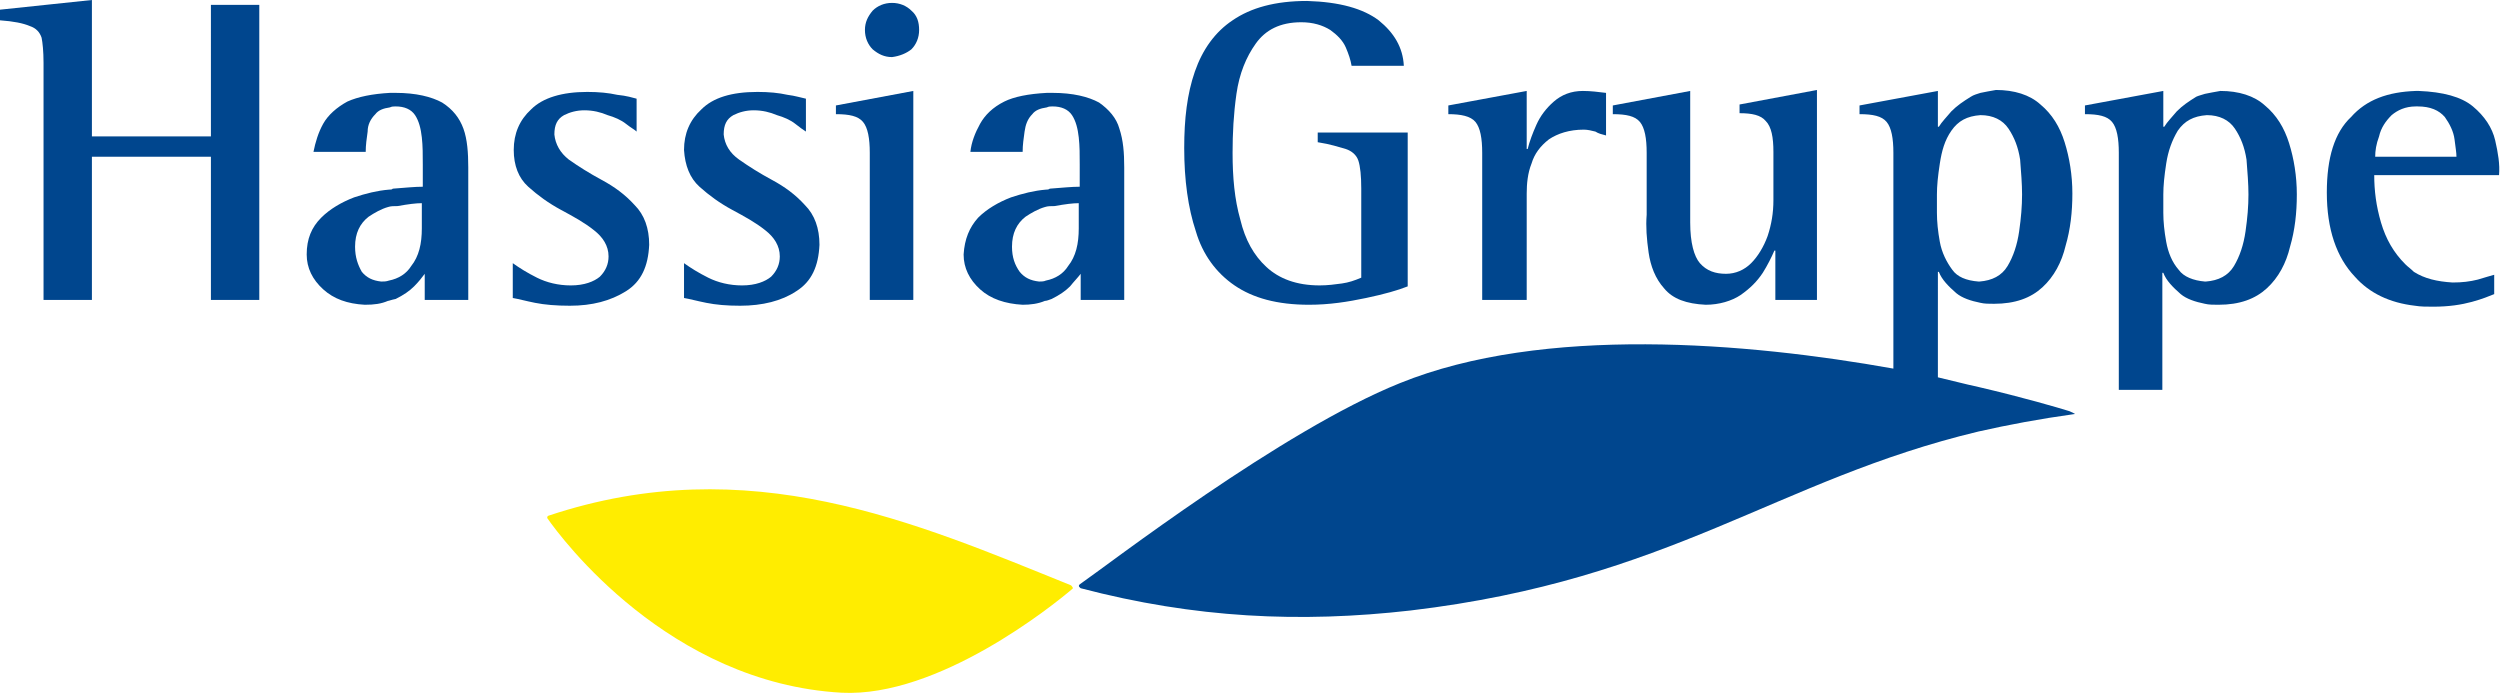 <?xml version="1.0" encoding="utf-8"?>
<!-- Generator: Adobe Illustrator 24.0.2, SVG Export Plug-In . SVG Version: 6.00 Build 0)  -->
<svg version="1.1" id="Ebene_1" xmlns="http://www.w3.org/2000/svg" xmlns:xlink="http://www.w3.org/1999/xlink" x="0px" y="0px"
	 viewBox="0 0 258.4 71.6" style="enable-background:new 0 0 258.4 71.6;" xml:space="preserve">
<style type="text/css">
	.st0{fill:#00468E;}
	.st1{fill-rule:evenodd;clip-rule:evenodd;fill:#00468E;}
	.st2{fill:#FFED00;}
</style>
<g>
	<path class="st0" d="M4.5,31V6.5c0-1.2-0.1-2.1-0.2-2.6c-0.2-0.6-0.6-1-1.2-1.2C2.4,2.4,1.4,2.2,0,2.1V1l9.5-1v14.1h12.3V0.5h5V31
		h-5V16.2H9.5V31H4.5L4.5,31z"/>
	<path class="st0" d="M65.8,10.2v3.4c-0.2-0.2-0.6-0.4-1.1-0.8c-0.5-0.4-1.2-0.7-1.9-0.9c-0.7-0.3-1.5-0.5-2.4-0.5
		c-0.8,0-1.5,0.2-2.1,0.5c-0.7,0.4-1,1-1,2c0.1,1,0.6,1.9,1.5,2.6c1,0.7,2.1,1.4,3.4,2.1c1.3,0.7,2.4,1.5,3.4,2.6
		c1,1,1.5,2.4,1.5,4.1c-0.1,2.2-0.8,3.8-2.4,4.8s-3.5,1.5-5.8,1.5c-1.4,0-2.6-0.1-3.6-0.3c-1-0.2-1.7-0.4-2.3-0.5v-3.6
		c0.7,0.5,1.5,1,2.5,1.5c1,0.5,2.2,0.8,3.5,0.8c1.4,0,2.4-0.4,3-0.9c0.6-0.6,0.9-1.3,0.9-2.1c0-1.1-0.6-2-1.5-2.7
		c-1-0.8-2.1-1.4-3.4-2.1c-1.3-0.7-2.4-1.5-3.4-2.4c-1-0.9-1.5-2.2-1.5-3.8c0-1.7,0.6-3.1,1.8-4.2c1.2-1.2,3.2-1.8,5.8-1.8
		c1.2,0,2.2,0.1,3.1,0.3C64.8,9.9,65.4,10.1,65.8,10.2L65.8,10.2z"/>
	<path class="st0" d="M83.3,10.2v3.4c-0.3-0.2-0.6-0.4-1.1-0.8c-0.5-0.4-1.2-0.7-1.9-0.9c-0.7-0.3-1.5-0.5-2.4-0.5
		c-0.8,0-1.5,0.2-2.1,0.5c-0.7,0.4-1,1-1,2c0.1,1,0.6,1.9,1.6,2.6s2.1,1.4,3.4,2.1c1.3,0.7,2.4,1.5,3.4,2.6c1,1,1.5,2.4,1.5,4.1
		c-0.1,2.2-0.8,3.8-2.4,4.8c-1.5,1-3.5,1.5-5.8,1.5c-1.4,0-2.5-0.1-3.5-0.3c-1-0.2-1.7-0.4-2.3-0.5v-3.6c0.7,0.5,1.5,1,2.5,1.5
		c1,0.5,2.2,0.8,3.5,0.8c1.4,0,2.4-0.4,3-0.9c0.6-0.6,0.9-1.3,0.9-2.1c0-1.1-0.6-2-1.5-2.7c-1-0.8-2.1-1.4-3.4-2.1
		c-1.3-0.7-2.4-1.5-3.4-2.4c-1-0.9-1.5-2.2-1.6-3.8c0-1.7,0.6-3.1,1.8-4.2c1.2-1.2,3.1-1.8,5.8-1.8c1.2,0,2.2,0.1,3.1,0.3
		C82.2,9.9,82.8,10.1,83.3,10.2L83.3,10.2z"/>
	<path class="st1" d="M89.9,31V15.8c0-1.5-0.2-2.6-0.7-3.2c-0.5-0.6-1.4-0.8-2.8-0.8v-0.9l8-1.5V31H89.9L89.9,31L89.9,31z M92.2,5.9
		c-0.8,0-1.4-0.3-2-0.8c-0.5-0.5-0.8-1.2-0.8-2c0-0.8,0.3-1.4,0.8-2c0.5-0.5,1.2-0.8,2-0.8c0.8,0,1.5,0.3,2,0.8
		c0.6,0.5,0.8,1.2,0.8,2c0,0.8-0.3,1.5-0.8,2C93.7,5.5,93,5.8,92.2,5.9L92.2,5.9z"/>
	<path class="st0" d="M145.5,13.6v16c-1,0.4-2.4,0.8-4.3,1.2c-1.9,0.4-3.8,0.7-5.9,0.7c-3.3,0-5.8-0.7-7.7-2c-1.9-1.3-3.3-3.2-4-5.6
		c-0.8-2.4-1.2-5.3-1.2-8.6c0-3,0.3-5.6,1.1-7.9c0.8-2.3,2.1-4.1,3.9-5.3c1.9-1.3,4.4-2,7.7-2c3.4,0.1,5.8,0.8,7.4,2
		c1.6,1.3,2.5,2.8,2.6,4.7h-5.4c-0.1-0.6-0.3-1.2-0.6-1.9c-0.3-0.7-0.9-1.3-1.6-1.8c-0.8-0.5-1.8-0.8-3-0.8c-2.2,0-3.7,0.8-4.7,2.2
		c-1,1.4-1.7,3.1-2,5.2c-0.3,2.1-0.4,4.1-0.4,6.1c0,2.5,0.2,4.8,0.8,6.9c0.5,2.1,1.4,3.7,2.7,4.9c1.3,1.2,3.1,1.9,5.5,1.9
		c0.8,0,1.6-0.1,2.3-0.2c0.7-0.1,1.3-0.3,2-0.6v-9.2c0-1.3-0.1-2.3-0.3-2.9c-0.2-0.6-0.7-1-1.3-1.2c-0.7-0.2-1.6-0.5-2.9-0.7v-1
		H145.5L145.5,13.6z"/>
	<path class="st0" d="M153.2,31V15.8c0-1.5-0.2-2.6-0.7-3.2c-0.5-0.6-1.5-0.8-2.8-0.8v-0.9l8.1-1.5v6h0.1c0.2-0.8,0.5-1.6,0.9-2.5
		c0.4-0.9,1-1.7,1.8-2.4c0.8-0.7,1.8-1.1,3-1.1c0.8,0,1.6,0.1,2.4,0.2V14c-0.4-0.1-0.8-0.2-1.1-0.4c-0.4-0.1-0.8-0.2-1.2-0.2
		c-1.5,0-2.7,0.4-3.6,1c-0.9,0.7-1.5,1.5-1.8,2.5c-0.4,1-0.5,2.1-0.5,3.1V31H153.2L153.2,31z"/>
	<path class="st0" d="M183.5,31v-5.1h-0.1c-0.3,0.7-0.7,1.5-1.2,2.3c-0.6,0.9-1.3,1.6-2.3,2.3c-0.9,0.6-2.2,1-3.6,1
		c-2-0.1-3.4-0.6-4.3-1.7c-0.9-1-1.4-2.3-1.6-3.7c-0.2-1.4-0.3-2.7-0.2-3.9v-6.4c0-1.5-0.2-2.6-0.7-3.2c-0.5-0.6-1.4-0.8-2.8-0.8
		v-0.9l8-1.5v13.6c0,2.1,0.4,3.5,1,4.2c0.7,0.8,1.6,1.1,2.7,1.1c1,0,1.9-0.4,2.6-1.1c0.7-0.7,1.3-1.7,1.7-2.8
		c0.4-1.2,0.6-2.4,0.6-3.7v-5c0-1.5-0.2-2.6-0.8-3.2c-0.5-0.6-1.4-0.8-2.7-0.8v-0.9l8-1.5V31H183.5L183.5,31z"/>
	<path class="st2" d="M87,71.6c-17.9-1-29-16-30.4-18c-0.1-0.1,0-0.3,0.1-0.3c20.7-6.9,37.9,0.7,54,7.2c0.1,0.1,0.3,0.3,0.1,0.4
		C108.8,62.6,97,72.1,87,71.6L87,71.6z"/>
	<path class="st0" d="M40.1,21.4c-0.7,0.2-1.4,0.6-2,1c-0.9,0.7-1.4,1.7-1.4,3.1c0,1.1,0.3,1.9,0.7,2.6c0.5,0.6,1.1,0.9,2,1
		c0.3,0,0.5,0,0.8-0.1c1-0.2,1.8-0.7,2.3-1.5c0.8-1,1.1-2.3,1.1-3.9v-2.6c-0.6,0-1.4,0.1-2.5,0.3C40.7,21.3,40.4,21.3,40.1,21.4
		L40.1,21.4z M40.1,31.1c-0.7,0.3-1.4,0.4-2.4,0.4c-1.8-0.1-3.2-0.6-4.3-1.6c-1.1-1-1.7-2.2-1.7-3.6c0-1.6,0.5-2.8,1.5-3.8
		c0.9-0.9,2.1-1.6,3.4-2.1c1.2-0.4,2.4-0.7,3.6-0.8c0.2,0,0.3,0,0.4-0.1c1.3-0.1,2.3-0.2,3.1-0.2V17c0-1,0-1.9-0.1-2.8
		c-0.1-0.9-0.3-1.7-0.7-2.3c-0.4-0.6-1.1-0.9-2-0.9c-0.2,0-0.4,0-0.6,0.1c-0.7,0.1-1.2,0.3-1.5,0.7c-0.5,0.5-0.8,1.1-0.8,1.8
		c-0.1,0.7-0.2,1.4-0.2,2.1h-5.4c0.2-1,0.5-2,1-2.9c0.5-0.9,1.4-1.7,2.5-2.3c1.1-0.5,2.6-0.8,4.4-0.9c0.2,0,0.4,0,0.6,0
		c2.1,0,3.7,0.4,4.8,1c1.1,0.7,1.8,1.6,2.2,2.7s0.5,2.5,0.5,4V31h-4.5v-2.7c-0.3,0.4-0.6,0.8-1.1,1.3c-0.5,0.5-1.1,0.9-1.9,1.3
		C40.4,31,40.2,31.1,40.1,31.1L40.1,31.1z"/>
	<path class="st0" d="M108,21.4c-0.7,0.2-1.4,0.6-2,1c-0.9,0.7-1.4,1.7-1.4,3.1c0,1.1,0.3,1.9,0.8,2.6c0.5,0.6,1.1,0.9,2,1
		c0.2,0,0.5,0,0.7-0.1c1-0.2,1.8-0.7,2.3-1.5c0.8-1,1.1-2.3,1.1-3.9v-2.6c-0.6,0-1.4,0.1-2.5,0.3C108.6,21.3,108.3,21.3,108,21.4
		L108,21.4z M108,31.1c-0.7,0.3-1.5,0.4-2.3,0.4c-1.8-0.1-3.3-0.6-4.4-1.6c-1.1-1-1.7-2.2-1.7-3.6c0.1-1.6,0.6-2.8,1.5-3.8
		c0.9-0.9,2.1-1.6,3.4-2.1c1.2-0.4,2.4-0.7,3.6-0.8c0.1,0,0.3,0,0.4-0.1c1.3-0.1,2.3-0.2,3.1-0.2V17c0-1,0-1.9-0.1-2.8
		c-0.1-0.9-0.3-1.7-0.7-2.3c-0.4-0.6-1.1-0.9-2-0.9c-0.2,0-0.4,0-0.6,0.1c-0.7,0.1-1.2,0.3-1.5,0.7c-0.5,0.5-0.7,1.1-0.8,1.8
		c-0.1,0.7-0.2,1.4-0.2,2.1h-5.4c0.1-1,0.5-2,1-2.9c0.5-0.9,1.3-1.7,2.5-2.3c1-0.5,2.5-0.8,4.4-0.9c0.2,0,0.4,0,0.6,0
		c2.1,0,3.7,0.4,4.8,1c1,0.7,1.8,1.6,2.1,2.7c0.4,1.2,0.5,2.5,0.5,4V31h-4.5v-2.7c-0.3,0.4-0.7,0.8-1.1,1.3
		c-0.5,0.5-1.1,0.9-1.9,1.3C108.4,31,108.2,31.1,108,31.1L108,31.1z"/>
	<path class="st0" d="M204.5,29.1h0.1c1.3-0.1,2.3-0.6,2.9-1.6c0.6-1,1-2.2,1.2-3.6c0.2-1.4,0.3-2.6,0.3-3.8c0-1.1-0.1-2.3-0.2-3.6
		c-0.2-1.3-0.6-2.3-1.2-3.2c-0.6-0.9-1.6-1.4-2.9-1.4c-1.4,0.1-2.3,0.6-3,1.6c-0.7,1-1,2.1-1.2,3.4c-0.2,1.3-0.3,2.3-0.3,3.2v1.9
		c0,0.9,0.1,1.9,0.3,3c0.2,1.1,0.7,2.1,1.3,2.9C202.3,28.6,203.2,29,204.5,29.1L204.5,29.1z M204.5,40c4.7,1.1,8.1,2.1,9.4,2.5
		c0.4,0.2,0.7,0.3,0.5,0.3c-3.6,0.5-6.8,1.1-9.9,1.8c-20.9,5-31.7,15.3-58.7,18.5c-11.4,1.3-22.3,0.8-34.1-2.3
		c-0.1-0.1-0.3-0.2-0.1-0.4c2.9-2,20.9-15.9,33.1-20.8c14.8-6,35.9-4.2,51-1.5V15.8c0-1.5-0.2-2.6-0.7-3.2c-0.5-0.6-1.4-0.8-2.8-0.8
		v-0.9l8.1-1.5v3.7h0.1c0.3-0.5,0.8-1,1.3-1.6c0.6-0.6,1.2-1,2-1.5c0.3-0.2,0.7-0.3,1-0.4c0.5-0.1,1-0.2,1.6-0.3
		c1.9,0,3.5,0.5,4.6,1.5c1.2,1,2,2.3,2.5,3.9c0.5,1.6,0.8,3.4,0.8,5.3c0,1.9-0.2,3.7-0.7,5.4c-0.4,1.7-1.2,3.2-2.4,4.3
		c-1.2,1.1-2.8,1.7-5,1.7c-0.5,0-1,0-1.4-0.1c-1-0.2-1.9-0.5-2.5-1c-0.8-0.7-1.5-1.4-1.8-2.2h-0.1V39
		C201.6,39.3,203.1,39.7,204.5,40L204.5,40z"/>
	<path class="st0" d="M227.9,9.7c0.5-0.1,1-0.2,1.6-0.3c1.9,0,3.5,0.5,4.6,1.5c1.2,1,2,2.3,2.5,3.9c0.5,1.6,0.8,3.4,0.8,5.3
		c0,1.9-0.2,3.7-0.7,5.4c-0.4,1.7-1.2,3.2-2.4,4.3c-1.2,1.1-2.8,1.7-5,1.7c-0.5,0-1,0-1.4-0.1c-1-0.2-1.9-0.5-2.5-1
		c-0.8-0.7-1.5-1.4-1.8-2.2h-0.1v12.1H219V15.8c0-1.5-0.2-2.6-0.7-3.2c-0.5-0.6-1.4-0.8-2.8-0.8v-0.9l8.1-1.5v3.7h0.1
		c0.3-0.5,0.8-1,1.3-1.6c0.6-0.6,1.2-1,2-1.5C227.2,9.9,227.6,9.8,227.9,9.7L227.9,9.7z M227.9,29.1h0.1c1.3-0.1,2.3-0.6,2.9-1.6
		c0.6-1,1-2.2,1.2-3.6c0.2-1.4,0.3-2.6,0.3-3.8c0-1.1-0.1-2.3-0.2-3.6c-0.2-1.3-0.6-2.3-1.2-3.2c-0.6-0.9-1.6-1.4-2.9-1.4
		c-1.4,0.1-2.3,0.6-3,1.6c-0.6,1-1,2.1-1.2,3.4c-0.2,1.3-0.3,2.3-0.3,3.2v1.9c0,0.9,0.1,1.9,0.3,3c0.2,1.1,0.6,2.1,1.3,2.9
		C225.7,28.6,226.7,29,227.9,29.1L227.9,29.1z"/>
	<path class="st0" d="M249.7,16.2h4.2c0-0.4-0.1-1-0.2-1.8c-0.1-0.8-0.5-1.6-1-2.3c-0.6-0.7-1.5-1.1-2.8-1.1c-0.1,0-0.1,0-0.2,0
		c-1.1,0-1.9,0.4-2.5,0.9c-0.6,0.6-1.1,1.3-1.3,2.2c-0.3,0.8-0.4,1.5-0.4,2.1H249.7L249.7,16.2z M249.7,9.4c0.1,0,0.2,0,0.3,0
		c2.5,0.1,4.4,0.6,5.6,1.6c1.2,1,2,2.2,2.3,3.5c0.3,1.3,0.5,2.5,0.4,3.6h-8.7h-4.2c0,1.6,0.2,3.2,0.7,4.9c0.5,1.7,1.3,3.1,2.5,4.3
		c0.3,0.3,0.6,0.5,0.9,0.8c1.1,0.7,2.4,1,4,1.1c1,0,1.8-0.1,2.6-0.3c0.7-0.2,1.3-0.4,1.7-0.5v2c-0.5,0.2-1.2,0.5-2.3,0.8
		c-1.1,0.3-2.4,0.5-4,0.5c-0.7,0-1.3,0-1.9-0.1c-2.6-0.3-4.7-1.3-6.2-3c-1.9-2-2.9-4.9-2.9-8.7c0-3.6,0.8-6.2,2.5-7.8
		C244.6,10.3,246.8,9.5,249.7,9.4L249.7,9.4z"/>
</g>
</svg>

